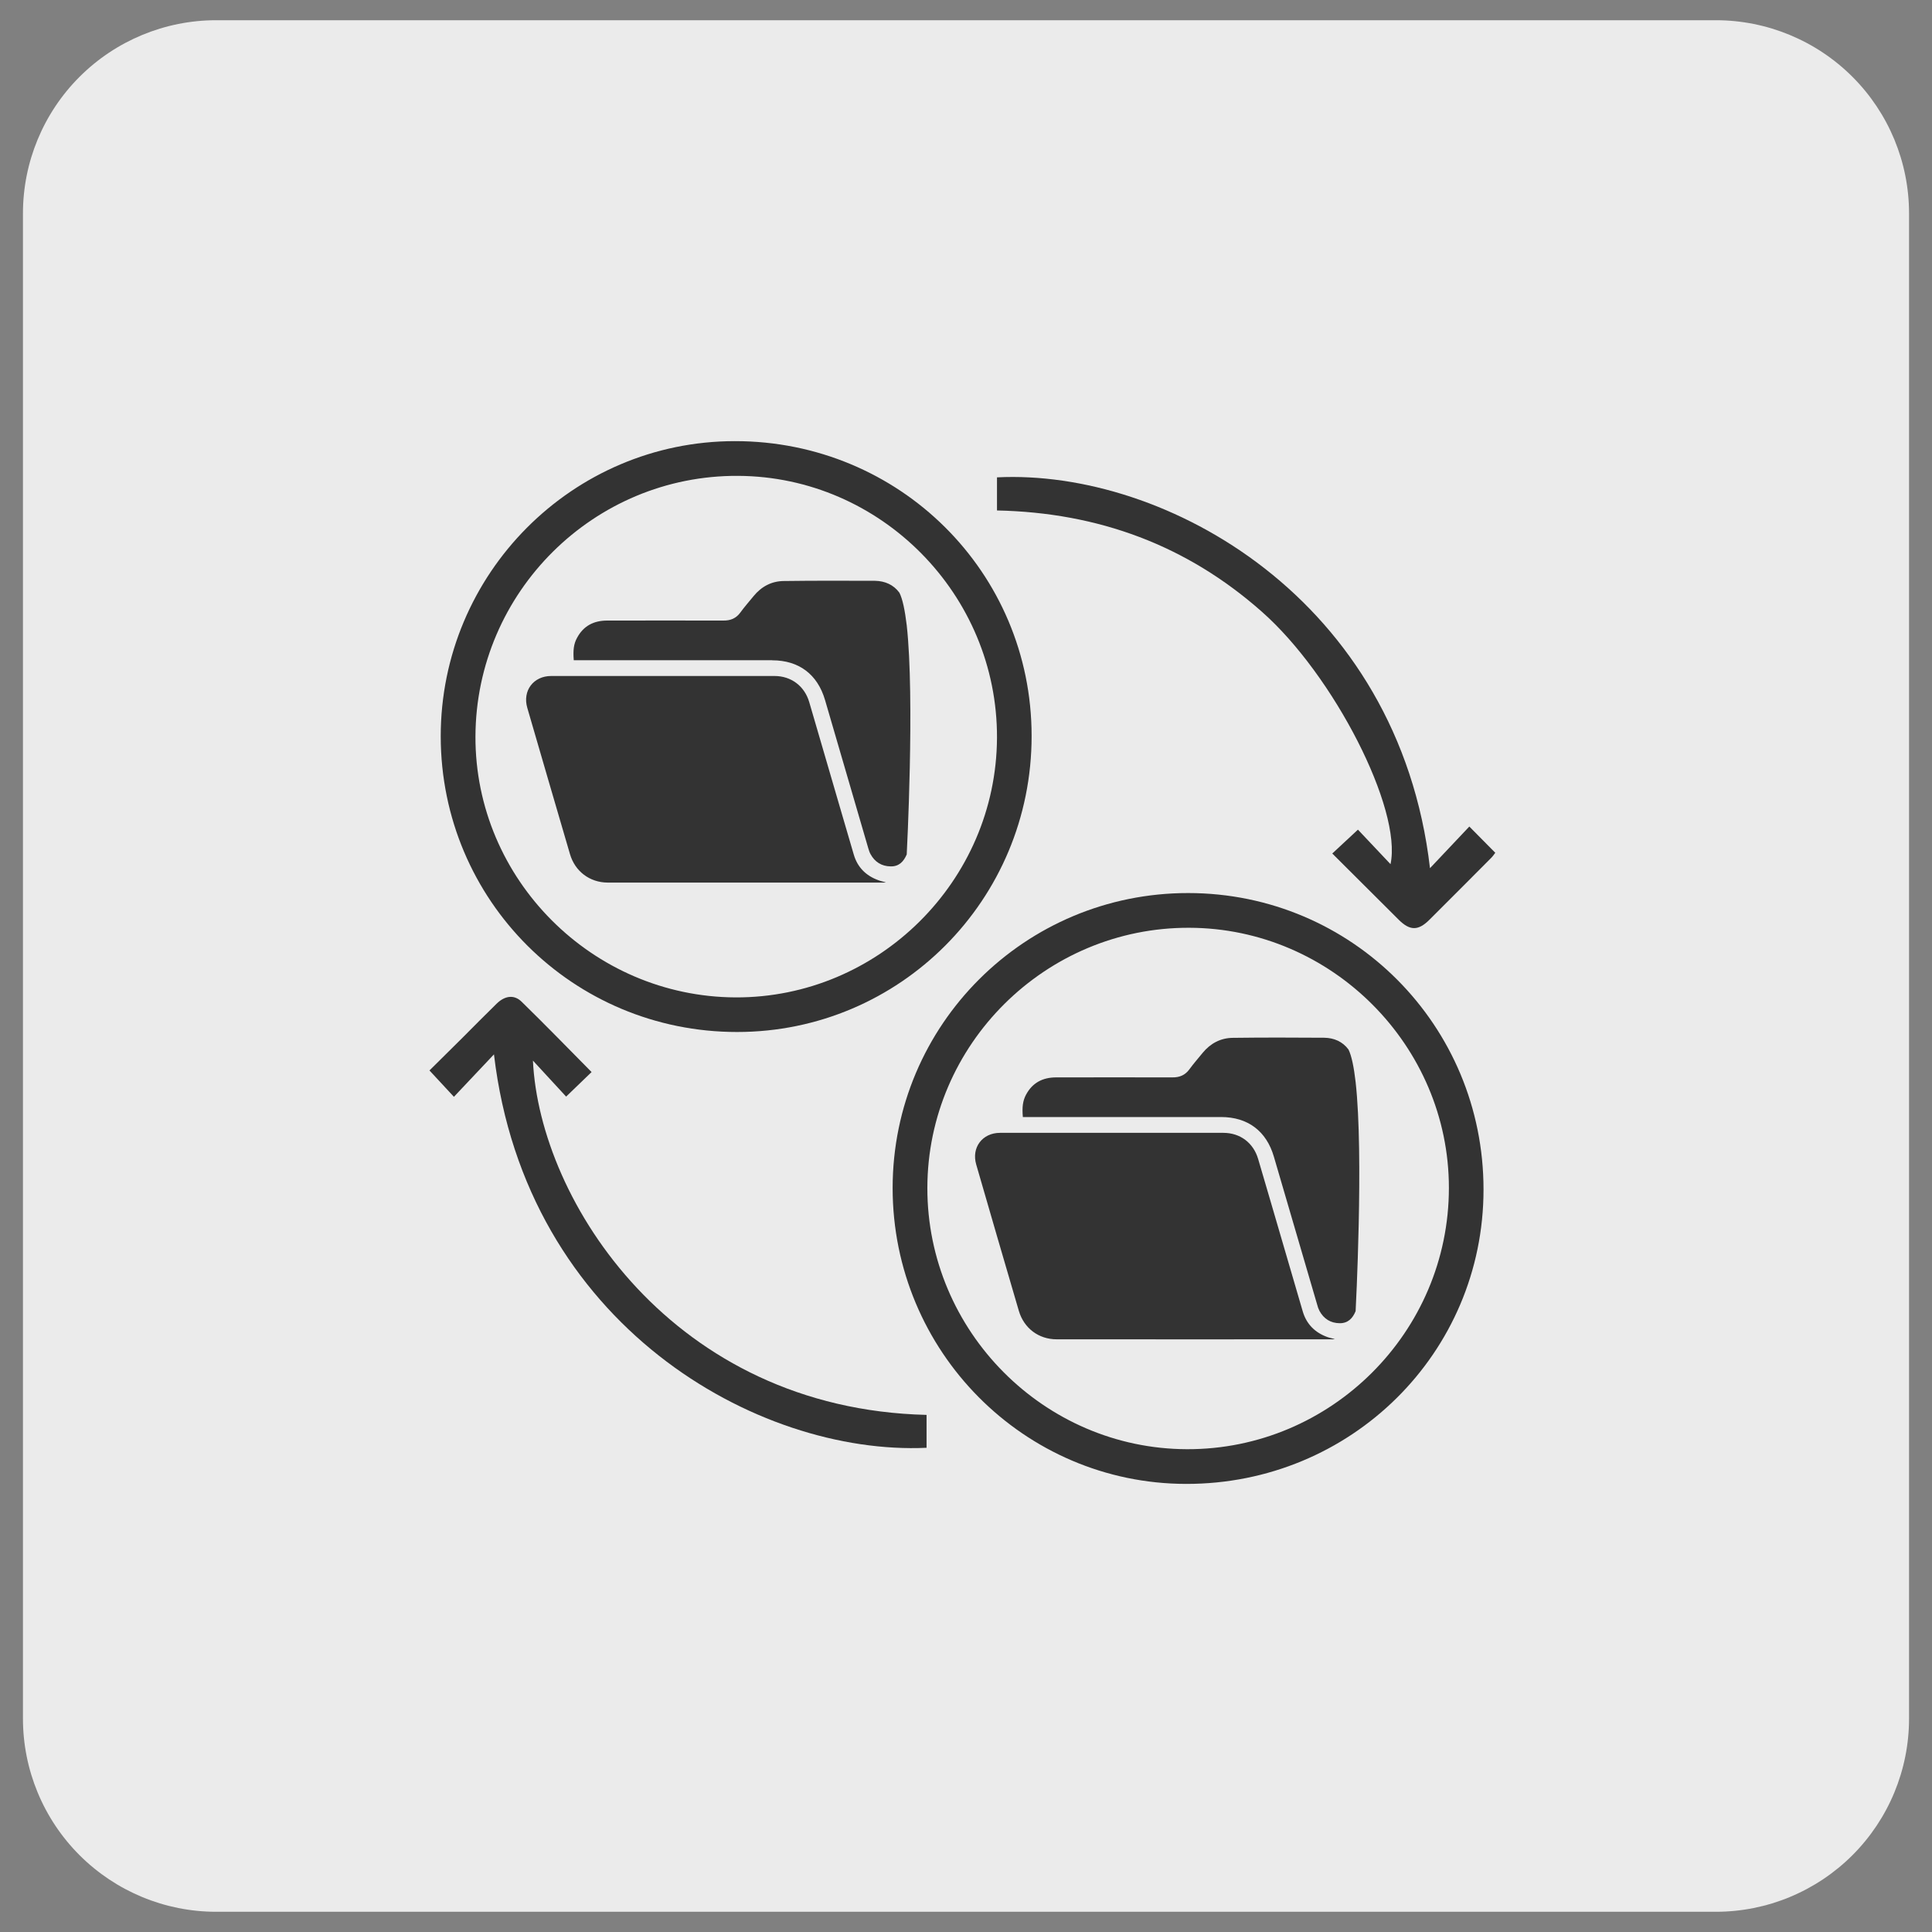 <svg xmlns="http://www.w3.org/2000/svg" xmlns:xlink="http://www.w3.org/1999/xlink" width="100" zoomAndPan="magnify" viewBox="0 0 75 75" height="100" preserveAspectRatio="xMidYMid meet" version="1.2"><rect x="0" y="0" width="75" height="75" fill="#808080" stroke="none"/><defs><clipPath id="bc52b8de6d"><path d="M 0.891 0.785 L 74.109 0.785 L 74.109 74.293 L 0.891 74.293 Z M 0.891 0.785 "/></clipPath><clipPath id="c4049f342c"><path d="M 8.391 0.785 L 66.609 0.785 C 68.598 0.785 70.508 1.578 71.914 2.984 C 73.32 4.391 74.109 6.297 74.109 8.285 L 74.109 66.715 C 74.109 68.703 73.32 70.609 71.914 72.016 C 70.508 73.422 68.598 74.215 66.609 74.215 L 8.391 74.215 C 6.402 74.215 4.492 73.422 3.086 72.016 C 1.68 70.609 0.891 68.703 0.891 66.715 L 0.891 8.285 C 0.891 6.297 1.68 4.391 3.086 2.984 C 4.492 1.578 6.402 0.785 8.391 0.785 Z M 8.391 0.785 "/></clipPath><clipPath id="7b931cb21e"><path d="M 41.336 29.172 L 56.414 29.172 L 56.414 56.102 L 41.336 56.102 Z M 41.336 29.172 "/></clipPath><clipPath id="501afb40f8"><path d="M 17 17.113 L 41 17.113 L 41 41 L 17 41 Z M 17 17.113 "/></clipPath><clipPath id="3a4c8b9a86"><path d="M 34 34 L 58 34 L 58 57.613 L 34 57.613 Z M 34 34 "/></clipPath><clipPath id="2e1367f1e8"><path d="M 16.672 38 L 36 38 L 36 57 L 16.672 57 Z M 16.672 38 "/></clipPath><clipPath id="3043909853"><path d="M 38 18 L 58.672 18 L 58.672 37 L 38 37 Z M 38 18 "/></clipPath></defs><g id="17ce781298"><g clip-rule="nonzero" clip-path="url(#bc52b8de6d)"><g clip-rule="nonzero" clip-path="url(#c4049f342c)"><path style=" stroke:none;fill-rule:nonzero;fill:#ebebeb;fill-opacity:1;" d="M 0.891 0.785 L 74.109 0.785 L 74.109 74.293 L 0.891 74.293 Z M 0.891 0.785 "/></g></g><g clip-rule="nonzero" clip-path="url(#7b931cb21e)"><path style=" stroke:none;fill-rule:nonzero;fill:#ebebeb;fill-opacity:1;" d="M 41.336 29.172 L 56.414 29.172 L 56.414 56.09 L 41.336 56.09 Z M 41.336 29.172 "/></g><path style=" stroke:none;fill-rule:nonzero;fill:#333333;fill-opacity:1;" d="M 52.348 40.742 C 52.121 40.434 51.785 40.289 51.402 40.285 C 50.223 40.277 49.039 40.273 47.859 40.289 C 47.383 40.293 46.988 40.504 46.684 40.875 C 46.512 41.09 46.328 41.293 46.168 41.516 C 46.004 41.738 45.789 41.828 45.512 41.824 C 44.012 41.82 42.508 41.824 41.004 41.824 C 40.477 41.824 40.078 42.031 39.828 42.5 C 39.707 42.73 39.672 42.977 39.707 43.363 L 47.402 43.363 C 48.441 43.363 49.164 43.91 49.453 44.906 C 50.016 46.82 50.574 48.734 51.133 50.648 C 51.152 50.73 51.184 50.816 51.223 50.891 C 51.391 51.199 51.656 51.363 52.004 51.367 C 52.328 51.371 52.512 51.176 52.625 50.898 C 52.625 50.898 52.945 44.855 52.625 42.004 C 52.559 41.43 52.469 40.984 52.348 40.742 Z M 52.348 40.742 "/><path style=" stroke:none;fill-rule:nonzero;fill:#333333;fill-opacity:1;" d="M 50.574 50.914 C 50.168 49.535 49.766 48.152 49.363 46.77 C 49.188 46.176 49.016 45.582 48.84 44.988 C 48.656 44.367 48.145 43.977 47.492 43.977 C 44.602 43.977 41.715 43.977 38.82 43.977 C 38.133 43.977 37.703 44.551 37.898 45.211 C 38.445 47.105 38.996 48.996 39.551 50.887 C 39.75 51.562 40.32 51.992 41.02 51.992 C 44.598 51.996 48.176 51.992 51.754 51.992 C 51.766 51.992 51.773 51.988 51.82 51.984 C 51.699 51.949 51.609 51.934 51.523 51.902 C 51.047 51.73 50.719 51.402 50.574 50.914 Z M 50.574 50.914 "/><path style=" stroke:none;fill-rule:nonzero;fill:#333333;fill-opacity:1;" d="M 29.977 25.633 C 31.012 25.633 31.734 26.176 32.027 27.172 C 32.586 29.09 33.145 31 33.703 32.918 C 33.727 33 33.754 33.086 33.793 33.156 C 33.961 33.465 34.227 33.629 34.574 33.633 C 34.898 33.641 35.082 33.445 35.199 33.168 C 35.199 33.168 35.516 27.125 35.199 24.273 C 35.129 23.695 35.039 23.25 34.914 23.008 C 34.688 22.699 34.355 22.555 33.973 22.547 C 32.793 22.543 31.609 22.539 30.43 22.555 C 29.949 22.559 29.559 22.77 29.254 23.141 C 29.082 23.355 28.898 23.559 28.738 23.781 C 28.574 24.004 28.359 24.094 28.082 24.09 C 26.582 24.086 25.078 24.09 23.574 24.09 C 23.047 24.09 22.648 24.297 22.398 24.766 C 22.273 24.996 22.242 25.242 22.273 25.629 L 29.977 25.629 Z M 29.977 25.633 "/><path style=" stroke:none;fill-rule:nonzero;fill:#333333;fill-opacity:1;" d="M 23.59 34.262 C 27.168 34.262 30.75 34.262 34.328 34.262 C 34.336 34.262 34.348 34.258 34.391 34.254 C 34.27 34.219 34.18 34.203 34.094 34.168 C 33.617 33.996 33.289 33.668 33.145 33.18 C 32.738 31.801 32.34 30.418 31.934 29.035 C 31.762 28.441 31.59 27.848 31.414 27.254 C 31.23 26.633 30.715 26.242 30.066 26.242 C 27.176 26.242 24.285 26.242 21.395 26.242 C 20.707 26.242 20.277 26.816 20.469 27.477 C 21.02 29.371 21.57 31.262 22.125 33.152 C 22.32 33.828 22.895 34.258 23.59 34.262 Z M 23.59 34.262 "/><g clip-rule="nonzero" clip-path="url(#501afb40f8)"><path style=" stroke:none;fill-rule:nonzero;fill:#333333;fill-opacity:1;" d="M 28.613 40.062 C 34.938 40.062 40.051 34.926 40.047 28.57 C 40.047 22.215 34.914 17.121 28.527 17.125 C 22.227 17.125 17.105 22.27 17.109 28.59 C 17.117 34.949 22.242 40.062 28.613 40.062 Z M 28.652 18.473 C 34.199 18.5 38.727 23.086 38.703 28.645 C 38.676 34.199 34.102 38.738 28.555 38.719 C 22.996 38.695 18.441 34.129 18.457 28.59 C 18.477 22.988 23.055 18.441 28.652 18.473 Z M 28.652 18.473 "/></g><g clip-rule="nonzero" clip-path="url(#3a4c8b9a86)"><path style=" stroke:none;fill-rule:nonzero;fill:#333333;fill-opacity:1;" d="M 46.129 34.668 C 39.785 34.664 34.656 39.781 34.652 46.117 C 34.652 52.453 39.754 57.598 46.047 57.605 C 52.441 57.613 57.59 52.523 57.59 46.18 C 57.594 39.809 52.484 34.672 46.129 34.668 Z M 46.078 56.258 C 40.531 56.242 35.992 51.672 36 46.113 C 36.008 40.543 40.59 35.996 46.168 36.016 C 51.695 36.031 56.246 40.59 56.246 46.113 C 56.246 51.711 51.668 56.273 46.078 56.258 Z M 46.078 56.258 "/></g><g clip-rule="nonzero" clip-path="url(#2e1367f1e8)"><path style=" stroke:none;fill-rule:nonzero;fill:#333333;fill-opacity:1;" d="M 20.688 41.172 C 21.16 41.684 21.574 42.133 21.977 42.57 C 22.34 42.219 22.648 41.922 22.965 41.617 C 22.055 40.695 21.164 39.781 20.254 38.891 C 19.965 38.602 19.602 38.648 19.281 38.961 C 18.84 39.391 18.406 39.832 17.969 40.27 C 17.523 40.711 17.078 41.152 16.672 41.555 C 17.004 41.91 17.293 42.227 17.621 42.578 C 18.129 42.039 18.617 41.523 19.176 40.93 C 20.414 51.445 29.398 56.504 35.969 56.203 C 35.969 55.777 35.969 55.352 35.969 54.926 C 26.125 54.688 20.949 46.637 20.688 41.172 Z M 20.688 41.172 "/></g><g clip-rule="nonzero" clip-path="url(#3043909853)"><path style=" stroke:none;fill-rule:nonzero;fill:#333333;fill-opacity:1;" d="M 57.039 32.086 C 56.512 32.645 56.016 33.168 55.512 33.703 C 54.297 23.246 45.238 18.203 38.703 18.531 C 38.703 18.738 38.703 18.945 38.703 19.152 C 38.703 19.371 38.703 19.59 38.703 19.816 C 42.645 19.898 46.078 21.172 48.988 23.75 C 51.77 26.203 54.438 31.406 53.98 33.547 C 53.52 33.062 53.102 32.617 52.715 32.207 C 52.371 32.527 52.059 32.82 51.719 33.133 C 52.59 34.004 53.445 34.855 54.301 35.707 C 54.734 36.137 55.059 36.137 55.492 35.703 C 56.289 34.91 57.082 34.113 57.875 33.316 C 57.941 33.254 57.992 33.176 58.047 33.105 C 57.734 32.789 57.441 32.492 57.039 32.086 Z M 57.039 32.086 "/></g></g></svg>